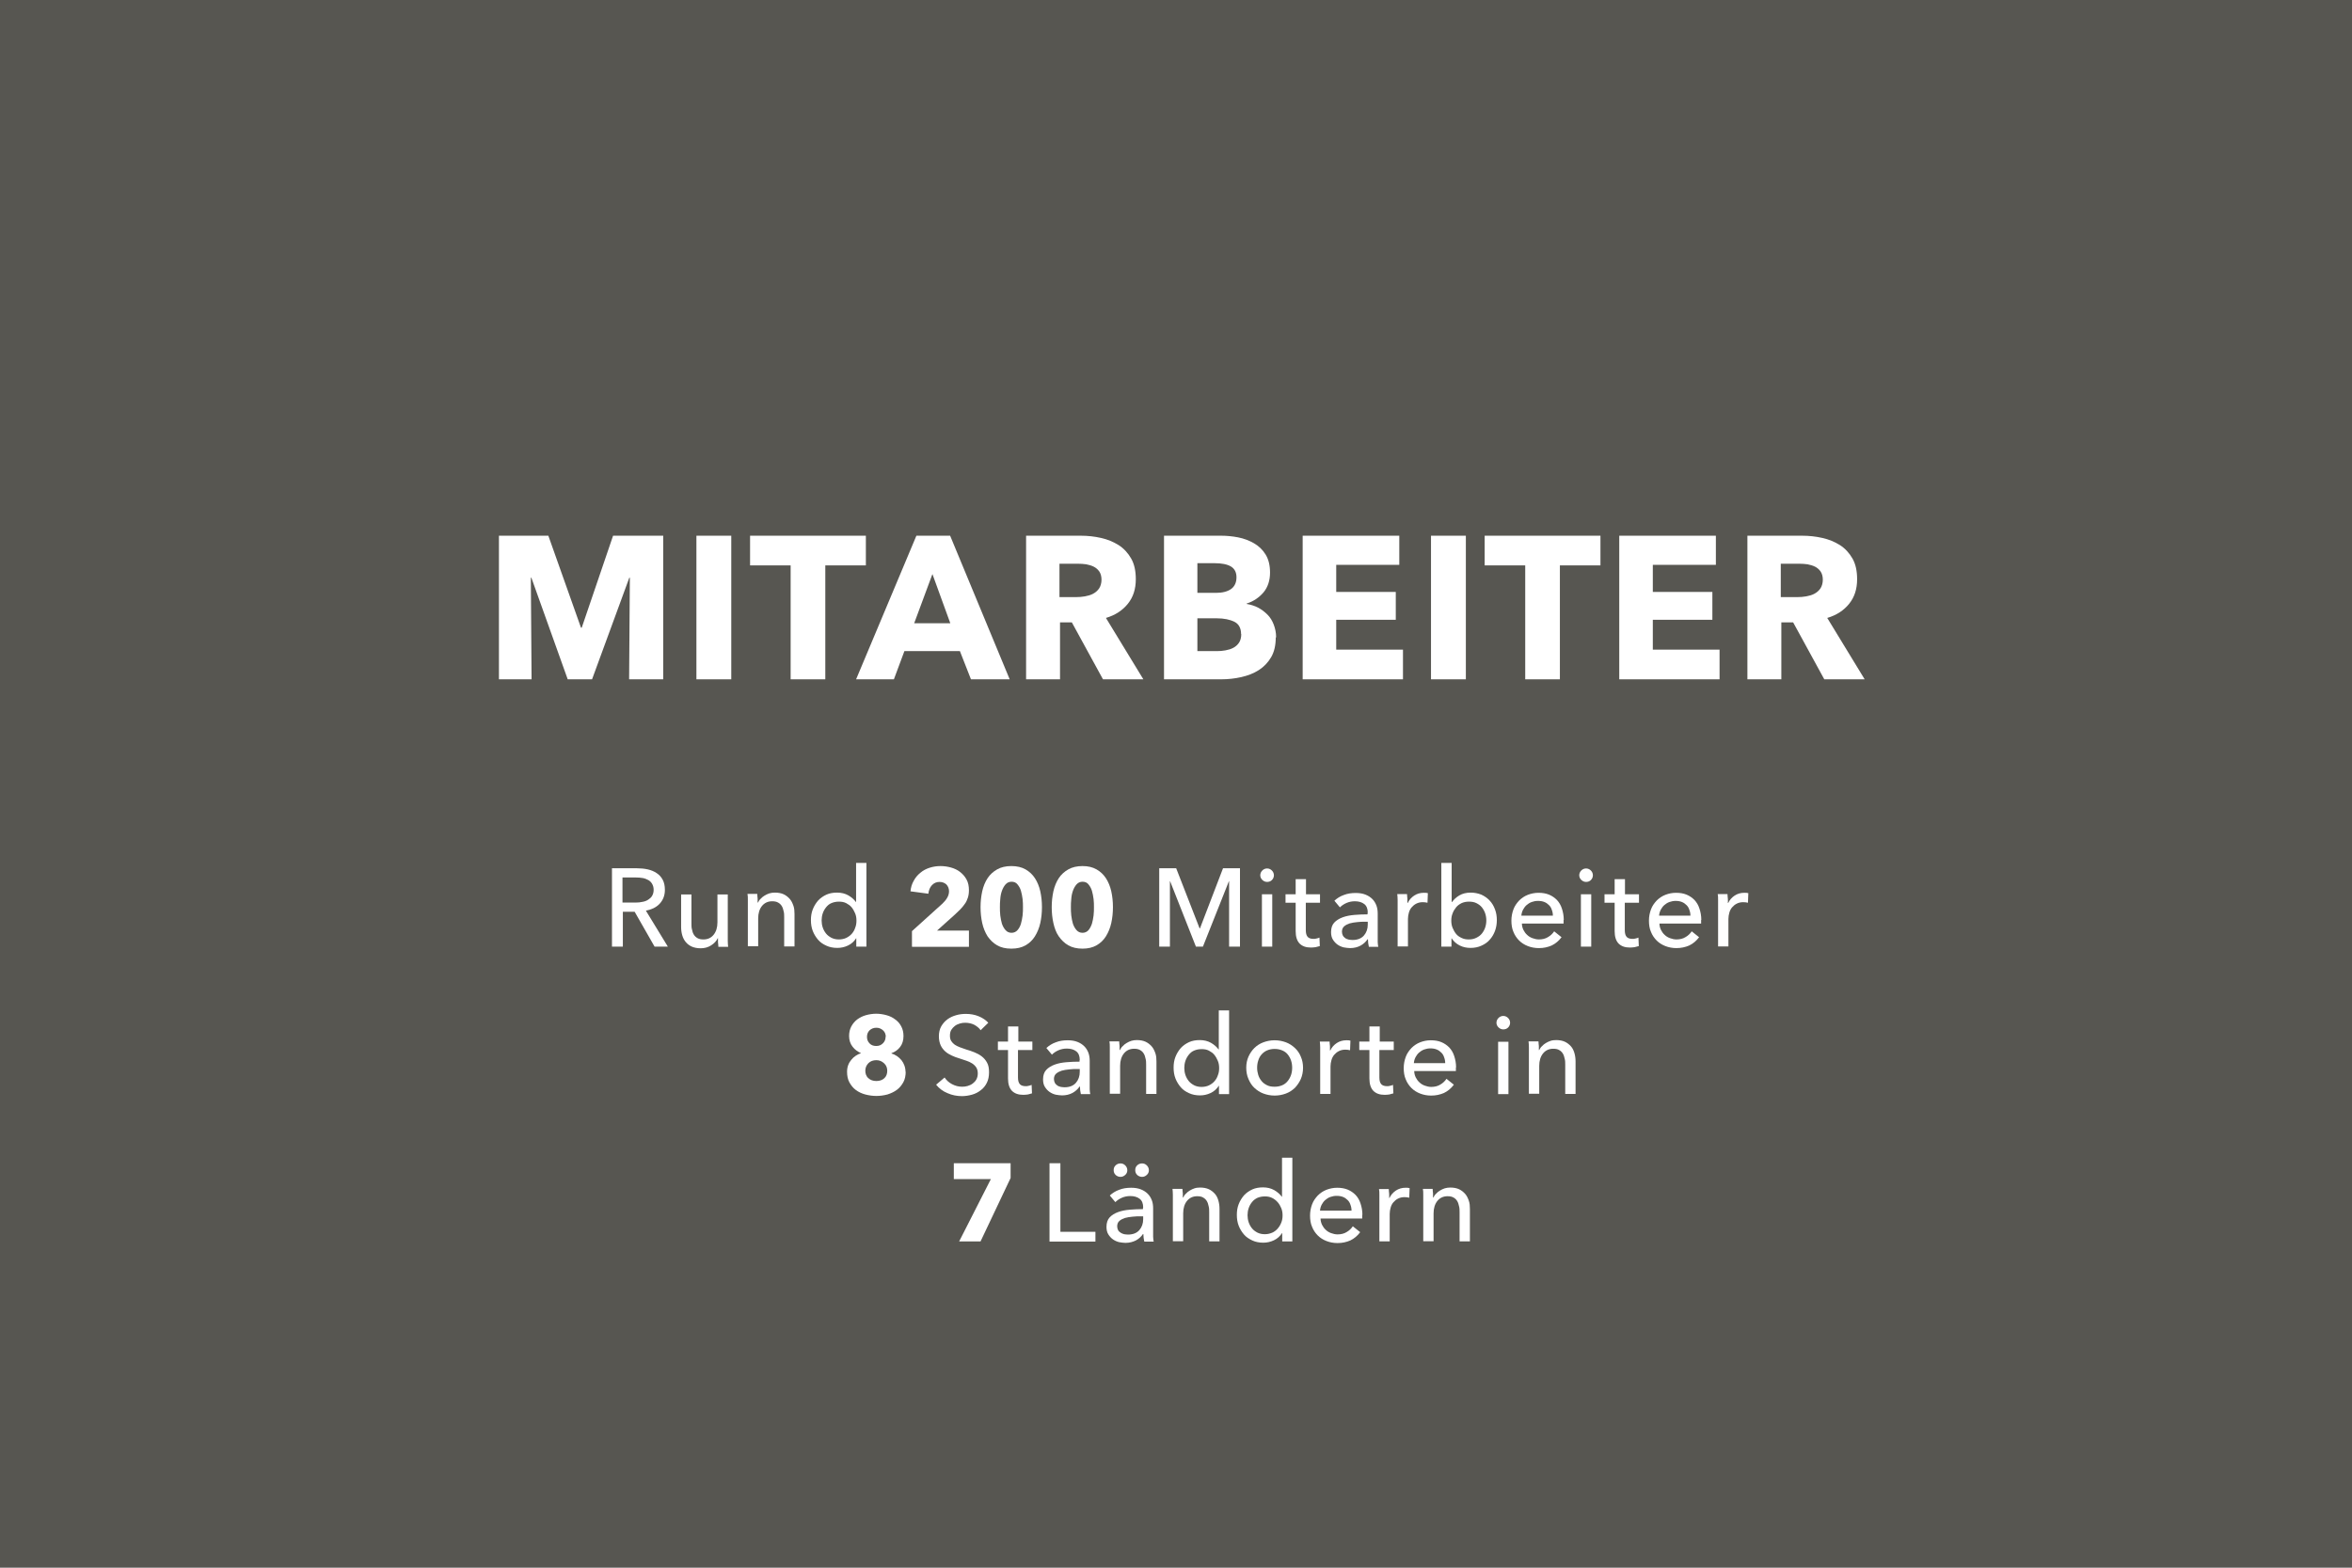 <?xml version="1.0" encoding="UTF-8"?>
<svg xmlns="http://www.w3.org/2000/svg" id="Ebene_2" data-name="Ebene 2" viewBox="0 0 127.56 85.04">
  <defs>
    <style>
      .cls-1 {
        fill: #fff;
      }

      .cls-2 {
        fill: #575651;
      }
    </style>
  </defs>
  <g id="Ebene_1-2" data-name="Ebene 1">
    <rect class="cls-2" width="127.56" height="85.04"></rect>
    <g>
      <path class="cls-1" d="m34.12,36.85l.04-5.51h-.03l-2.02,5.51h-1.32l-1.97-5.51h-.03l.04,5.51h-1.77v-7.79h2.68l1.77,4.99h.04l1.7-4.99h2.72v7.79h-1.85Z"></path>
      <path class="cls-1" d="m37.77,36.85v-7.79h1.89v7.79h-1.89Z"></path>
      <path class="cls-1" d="m44.76,30.67v6.18h-1.88v-6.18h-2.2v-1.61h6.28v1.61h-2.2Z"></path>
      <path class="cls-1" d="m52.66,36.85l-.6-1.53h-3.01l-.57,1.53h-2.05l3.27-7.79h1.83l3.23,7.79h-2.09Zm-2.09-5.71l-.99,2.67h1.96l-.97-2.67Z"></path>
      <path class="cls-1" d="m59.82,36.85l-1.69-3.09h-.64v3.09h-1.84v-7.79h2.97c.37,0,.74.04,1.09.12.36.08.67.21.96.39.28.18.51.43.68.73s.25.67.25,1.12c0,.53-.14.97-.43,1.33s-.68.62-1.19.77l2.03,3.33h-2.2Zm-.08-5.4c0-.18-.04-.33-.12-.45-.08-.11-.18-.2-.3-.26-.12-.06-.26-.1-.41-.13-.15-.02-.3-.03-.44-.03h-1.01v1.81h.9c.16,0,.31-.01.48-.04.16-.03.31-.07.44-.14.13-.07.24-.16.33-.29.08-.12.13-.29.13-.48Z"></path>
      <path class="cls-1" d="m69.19,34.58c0,.42-.08.78-.25,1.07-.17.29-.39.52-.67.7-.28.18-.6.3-.95.38s-.72.12-1.09.12h-3.1v-7.79h3.1c.3,0,.61.03.92.09.31.06.6.17.86.32.26.15.47.35.63.61s.24.58.24.98c0,.43-.12.79-.35,1.07-.24.28-.54.49-.92.61v.02c.22.04.43.1.62.2.19.1.36.23.51.38s.26.33.34.54.13.44.13.69Zm-2.13-3.27c0-.26-.1-.46-.3-.58-.2-.12-.5-.18-.9-.18h-.92v1.61h1.01c.35,0,.62-.07.82-.21.19-.14.29-.35.29-.63Zm.25,3.09c0-.32-.12-.55-.36-.67-.24-.12-.56-.19-.97-.19h-1.04v1.78h1.06c.15,0,.3-.01.46-.04.16-.03.3-.07.43-.14.13-.07.23-.16.31-.28.08-.12.12-.28.12-.47Z"></path>
      <path class="cls-1" d="m70.65,36.85v-7.79h5.24v1.58h-3.42v1.47h3.23v1.51h-3.23v1.62h3.62v1.61h-5.43Z"></path>
      <path class="cls-1" d="m77.61,36.85v-7.79h1.89v7.79h-1.89Z"></path>
      <path class="cls-1" d="m84.6,30.67v6.18h-1.88v-6.18h-2.2v-1.61h6.28v1.61h-2.2Z"></path>
      <path class="cls-1" d="m87.82,36.85v-7.79h5.24v1.58h-3.42v1.47h3.23v1.51h-3.23v1.62h3.62v1.61h-5.43Z"></path>
      <path class="cls-1" d="m98.94,36.85l-1.69-3.09h-.64v3.09h-1.84v-7.79h2.97c.37,0,.74.04,1.09.12.36.08.67.21.96.39.28.18.51.43.68.73s.25.67.25,1.12c0,.53-.14.97-.43,1.33s-.68.62-1.19.77l2.03,3.33h-2.2Zm-.08-5.4c0-.18-.04-.33-.12-.45-.08-.11-.18-.2-.3-.26-.12-.06-.26-.1-.41-.13-.15-.02-.3-.03-.44-.03h-1.01v1.81h.9c.16,0,.31-.01.48-.04.16-.03.31-.07.44-.14.13-.07.24-.16.33-.29.08-.12.13-.29.13-.48Z"></path>
    </g>
    <g>
      <path class="cls-1" d="m33.78,51.35h-.59v-4.25h1.36c.2,0,.4.02.58.06.18.04.35.11.48.2.14.09.25.21.33.36s.12.33.12.55c0,.31-.1.56-.29.76s-.44.31-.74.37l1.19,1.95h-.72l-1.08-1.89h-.64v1.89Zm0-2.39h.68c.14,0,.27-.01.39-.04.12-.02.22-.06.31-.12s.16-.12.21-.21c.05-.09.08-.19.08-.32s-.03-.23-.08-.32c-.05-.09-.12-.16-.21-.21-.09-.05-.19-.09-.3-.11-.12-.02-.24-.03-.37-.03h-.73v1.36Z"></path>
      <path class="cls-1" d="m38.96,51.35c0-.07-.01-.15-.02-.24,0-.09,0-.17,0-.22h-.01c-.07.15-.19.28-.36.39-.17.11-.36.16-.57.16-.18,0-.34-.03-.48-.09-.13-.06-.24-.14-.33-.25-.09-.11-.15-.23-.19-.37s-.06-.29-.06-.45v-1.76h.56v1.57c0,.12,0,.23.03.33.02.11.05.2.1.28s.11.14.2.19.19.07.32.07c.23,0,.41-.08.55-.25.14-.17.21-.4.21-.68v-1.51h.56v2.23c0,.08,0,.17,0,.29s.01.23.02.32h-.53Z"></path>
      <path class="cls-1" d="m41.07,48.5c0,.07.01.15.02.24,0,.09,0,.17,0,.22h.02c.04-.08.08-.15.15-.21.06-.07.13-.12.21-.17s.17-.09.26-.12c.1-.03.2-.04.3-.04.18,0,.34.03.47.09.13.06.24.15.33.25.09.1.15.23.2.37s.06.29.06.45v1.76h-.56v-1.58c0-.12,0-.23-.03-.33-.02-.1-.05-.2-.1-.28s-.11-.14-.2-.19-.19-.07-.32-.07c-.22,0-.41.08-.55.25-.14.17-.21.4-.21.68v1.51h-.56v-2.23c0-.08,0-.17,0-.29s0-.23-.02-.32h.53Z"></path>
      <path class="cls-1" d="m46.43,50.9c-.11.17-.25.3-.44.39-.19.09-.38.13-.58.13-.22,0-.42-.04-.59-.12-.18-.08-.33-.18-.45-.32-.12-.14-.22-.3-.29-.48-.07-.18-.1-.38-.1-.59s.03-.4.1-.58c.07-.18.17-.34.29-.48.13-.14.28-.24.45-.32.18-.08.37-.11.58-.11.23,0,.43.05.61.15.17.1.31.22.41.36h.01v-2.12h.56v4.54h-.55v-.45h-.01Zm-1.87-.97c0,.13.02.26.06.38.04.12.1.23.18.33s.18.17.29.23c.12.06.25.09.41.09.14,0,.28-.03.39-.08.12-.06.22-.13.3-.22s.15-.2.19-.33c.05-.12.07-.25.07-.39s-.02-.27-.07-.39c-.05-.12-.11-.23-.19-.33s-.19-.17-.3-.23c-.12-.06-.25-.08-.39-.08-.16,0-.29.03-.41.08s-.21.13-.29.23-.14.21-.18.33c-.04.12-.06.25-.06.38Z"></path>
    </g>
    <g>
      <path class="cls-1" d="m49.46,51.35v-.84l1.66-1.5c.1-.1.19-.2.25-.31.06-.1.1-.22.1-.35,0-.15-.05-.27-.14-.37-.1-.09-.22-.14-.38-.14s-.3.06-.41.18c-.11.12-.17.27-.19.46l-.97-.13c.02-.22.08-.41.18-.58.09-.17.21-.31.36-.43.14-.12.31-.21.5-.27.19-.06.38-.09.59-.09.2,0,.39.03.57.08.18.05.35.13.49.24.14.11.26.24.35.41.09.16.13.36.13.58,0,.15-.02.29-.06.41-.04.12-.09.24-.17.34-.07.1-.15.2-.24.29s-.18.18-.28.27l-.98.88h1.73v.88h-3.07Z"></path>
      <path class="cls-1" d="m56.51,49.21c0,.3-.03.59-.09.86-.06.27-.16.51-.29.72s-.3.37-.51.49-.46.18-.77.18-.56-.06-.77-.18-.38-.29-.52-.49c-.13-.21-.23-.45-.29-.72-.06-.27-.09-.56-.09-.86s.03-.58.09-.86c.06-.27.16-.51.29-.71.13-.2.31-.36.52-.48s.47-.18.77-.18.56.06.77.18.38.28.51.48.23.44.29.71c.06.27.09.56.09.86Zm-1.03,0c0-.13,0-.28-.02-.44-.02-.16-.05-.31-.09-.45-.04-.14-.11-.25-.19-.35s-.19-.14-.32-.14-.24.05-.32.14-.15.21-.2.35c-.05.14-.08.29-.09.45-.02.16-.02.31-.02.44s0,.29.02.45c.02.16.05.31.09.45.05.14.11.25.2.35.08.09.19.14.32.14s.24-.05.32-.14c.08-.09.15-.21.19-.35.04-.14.07-.29.09-.45.02-.16.02-.31.02-.45Z"></path>
      <path class="cls-1" d="m60.36,49.21c0,.3-.03.59-.09.86-.06.27-.16.51-.29.72-.13.21-.3.37-.51.49s-.46.18-.76.18-.56-.06-.77-.18c-.21-.12-.38-.29-.52-.49s-.23-.45-.29-.72c-.06-.27-.09-.56-.09-.86s.03-.58.09-.86c.06-.27.16-.51.29-.71s.31-.36.52-.48c.21-.12.47-.18.77-.18s.55.06.76.18.38.28.51.48c.13.2.23.44.29.71.06.27.09.56.09.86Zm-1.03,0c0-.13,0-.28-.02-.44-.02-.16-.05-.31-.09-.45-.04-.14-.11-.25-.19-.35s-.19-.14-.32-.14-.24.05-.32.14-.15.21-.2.35c-.05.14-.08.29-.09.45-.02.16-.02.31-.02.44s0,.29.02.45c.02.16.05.31.09.45.05.14.11.25.2.35.08.09.19.14.32.14s.24-.05.32-.14c.08-.09.14-.21.19-.35.04-.14.07-.29.09-.45.02-.16.02-.31.02-.45Z"></path>
    </g>
    <g>
      <path class="cls-1" d="m65.07,50.36h.01l1.25-3.26h.92v4.25h-.59v-3.55h-.01l-1.41,3.55h-.38l-1.4-3.55h-.01v3.55h-.58v-4.25h.92l1.27,3.26Z"></path>
      <path class="cls-1" d="m69.09,47.48c0,.1-.04.19-.11.26-.07.07-.16.1-.26.1s-.19-.04-.26-.11c-.07-.07-.11-.15-.11-.25s.04-.19.11-.26.16-.11.26-.11.19.04.26.11c.07.07.11.16.11.26Zm-.09,3.87h-.56v-2.84h.56v2.84Z"></path>
      <path class="cls-1" d="m71.58,48.97h-.76v1.48c0,.17.03.29.1.37.06.07.17.11.31.11.05,0,.11,0,.17-.02.06-.01.11-.03.16-.05l.02.46c-.07.02-.14.04-.23.06-.08.01-.17.02-.25.02-.27,0-.47-.07-.62-.22-.14-.15-.21-.37-.21-.67v-1.54h-.55v-.46h.55v-.82h.56v.82h.76v.46Z"></path>
      <path class="cls-1" d="m74.18,49.51c0-.21-.06-.37-.19-.47-.13-.1-.3-.15-.51-.15-.16,0-.31.03-.45.09-.14.06-.26.14-.36.24l-.3-.36c.14-.13.31-.24.51-.31.2-.08.42-.11.65-.11.2,0,.38.03.53.09.15.06.27.14.37.24.1.1.17.22.22.35.05.14.07.28.07.44v1.24c0,.1,0,.2,0,.3,0,.11.02.19.03.26h-.51c-.03-.14-.05-.27-.05-.41h-.02c-.1.15-.24.27-.39.35s-.34.13-.56.13c-.11,0-.23-.02-.35-.04-.12-.03-.23-.08-.33-.15-.1-.07-.18-.16-.25-.27-.07-.11-.1-.25-.1-.41,0-.22.06-.39.17-.51s.27-.22.46-.29c.19-.07.4-.11.64-.13.24-.02.47-.03.71-.03v-.08Zm-.14.49c-.14,0-.29,0-.43.02-.15.01-.29.04-.41.07-.12.04-.22.09-.3.16-.08.07-.12.17-.12.29,0,.08.02.15.05.21.03.06.08.1.13.14s.12.06.19.08c.07.01.14.02.21.02.26,0,.47-.08.61-.24.14-.16.21-.36.21-.6v-.15h-.14Z"></path>
      <path class="cls-1" d="m75.8,48.82c0-.12-.01-.23-.02-.32h.53c0,.07.01.16.02.25,0,.09,0,.17,0,.23h.02c.08-.17.2-.3.35-.4.15-.1.33-.15.52-.15.09,0,.16,0,.22.02l-.02.52c-.08-.02-.17-.03-.26-.03-.14,0-.25.03-.35.08s-.18.12-.25.2c-.07.08-.12.18-.15.29-.03.11-.05.22-.05.34v1.49h-.56v-2.23c0-.08,0-.17,0-.29Z"></path>
      <path class="cls-1" d="m78.72,50.9v.45h-.55v-4.54h.56v2.12h.02c.1-.14.23-.26.4-.36.17-.1.38-.15.61-.15.21,0,.4.04.58.11.17.08.32.18.45.32.13.14.22.29.29.48.07.18.1.38.1.58s-.03.4-.1.59c-.07.18-.16.34-.29.48-.12.14-.27.24-.45.32-.17.08-.37.12-.59.12-.2,0-.4-.04-.58-.13-.18-.09-.33-.22-.44-.39h-.01Zm1.89-.97c0-.13-.02-.26-.06-.38-.04-.12-.1-.23-.18-.33s-.18-.17-.3-.23-.25-.08-.41-.08c-.14,0-.28.03-.39.08-.12.06-.22.13-.3.23s-.15.21-.19.33c-.05.12-.07.25-.07.39s.02.27.07.39c.05.12.11.23.19.33s.19.17.3.22c.12.06.25.08.39.08.16,0,.29-.03.41-.09.12-.06.22-.13.3-.23s.14-.21.18-.33c.04-.12.06-.25.06-.38Z"></path>
      <path class="cls-1" d="m84.8,49.9v.1s0,.06,0,.1h-2.26c0,.12.03.23.08.34.05.1.12.2.2.27.08.08.18.14.29.18.11.04.23.07.35.07.19,0,.36-.04.5-.13.14-.08.25-.19.33-.31l.4.32c-.15.2-.33.35-.54.45-.21.09-.43.14-.69.14-.22,0-.42-.04-.6-.11-.18-.07-.34-.17-.47-.3s-.24-.29-.31-.47c-.08-.18-.11-.39-.11-.61s.04-.42.11-.61c.07-.19.18-.34.31-.48.13-.13.29-.24.47-.31.18-.07.38-.11.58-.11s.4.03.57.1c.17.07.31.17.43.29.12.13.21.28.27.47.06.18.1.39.1.61Zm-.58-.23c0-.11-.02-.22-.06-.32-.03-.1-.08-.18-.15-.25-.07-.07-.15-.13-.25-.17-.1-.04-.21-.06-.35-.06-.12,0-.23.02-.34.06-.11.04-.2.1-.28.17-.08.07-.14.16-.19.25-.05.1-.08.2-.09.32h1.69Z"></path>
      <path class="cls-1" d="m86.39,47.48c0,.1-.04.19-.11.26-.07.07-.16.1-.26.1s-.19-.04-.26-.11c-.07-.07-.11-.15-.11-.25s.04-.19.11-.26.16-.11.26-.11.19.04.26.11c.07.07.11.16.11.26Zm-.09,3.87h-.56v-2.84h.56v2.84Z"></path>
      <path class="cls-1" d="m88.88,48.97h-.76v1.48c0,.17.03.29.1.37.06.07.17.11.31.11.05,0,.11,0,.17-.02.06-.01.11-.03.16-.05l.02.46c-.07.02-.14.04-.23.06-.08.01-.17.02-.25.02-.27,0-.47-.07-.62-.22-.14-.15-.21-.37-.21-.67v-1.54h-.55v-.46h.55v-.82h.56v.82h.76v.46Z"></path>
      <path class="cls-1" d="m92.26,49.9v.1s0,.06,0,.1h-2.26c0,.12.03.23.08.34.05.1.12.2.2.27.08.08.18.14.29.18.11.04.23.07.35.07.19,0,.36-.04.5-.13.14-.08.25-.19.33-.31l.4.32c-.15.2-.33.35-.54.45-.21.09-.44.14-.69.14-.22,0-.42-.04-.6-.11-.18-.07-.34-.17-.47-.3s-.24-.29-.31-.47c-.08-.18-.11-.39-.11-.61s.04-.42.11-.61c.07-.19.18-.34.31-.48.13-.13.29-.24.47-.31.18-.07.37-.11.58-.11s.4.03.57.1c.17.07.31.17.43.29.12.13.21.28.27.47.06.18.1.39.1.61Zm-.58-.23c0-.11-.02-.22-.06-.32-.03-.1-.08-.18-.15-.25-.07-.07-.15-.13-.25-.17s-.21-.06-.34-.06c-.12,0-.23.02-.34.06-.11.04-.2.1-.28.17s-.14.16-.19.25c-.05.1-.08.2-.09.32h1.69Z"></path>
      <path class="cls-1" d="m93.18,48.82c0-.12,0-.23-.02-.32h.53c0,.07.01.16.02.25s0,.17,0,.23h.02c.08-.17.2-.3.35-.4.15-.1.33-.15.52-.15.09,0,.16,0,.22.02l-.02.52c-.08-.02-.17-.03-.26-.03-.14,0-.25.03-.35.08-.1.05-.18.12-.25.2-.07.08-.12.18-.15.29s-.05.22-.05.34v1.49h-.56v-2.23c0-.08,0-.17,0-.29Z"></path>
    </g>
    <path class="cls-1" d="m49.12,58.13c0,.22-.04.42-.13.58s-.2.3-.35.41-.32.19-.51.25c-.19.05-.39.08-.6.08s-.41-.03-.6-.08c-.19-.05-.36-.13-.51-.24-.15-.11-.26-.25-.35-.41s-.13-.36-.13-.58c0-.13.02-.25.06-.36.04-.11.1-.21.17-.29.07-.09.15-.16.24-.22.09-.06.19-.11.29-.14h0c-.18-.08-.34-.19-.46-.35-.12-.15-.19-.35-.19-.58,0-.2.04-.37.12-.52.08-.15.19-.28.32-.38.14-.1.29-.18.47-.23.18-.05.37-.08.56-.08s.38.03.56.08c.18.05.33.12.47.23.14.1.25.22.33.38.08.15.12.32.12.52,0,.24-.06.43-.18.59-.12.16-.28.27-.47.34v.02c.11.03.21.08.3.14.09.06.17.14.24.22.07.09.12.18.16.29.04.11.06.23.06.35Zm-1-.04c0-.16-.05-.3-.17-.41s-.25-.17-.42-.17-.32.05-.43.16c-.11.11-.17.25-.17.41s.05.31.17.41c.11.1.25.15.43.15s.32-.05.43-.15c.11-.1.16-.24.16-.41Zm-.08-1.85c0-.14-.05-.26-.15-.35-.1-.09-.22-.14-.36-.14-.15,0-.27.05-.37.14-.09.09-.14.21-.14.35s.04.25.13.35c.09.1.21.15.37.15s.27-.05.37-.15c.1-.1.14-.22.14-.35Z"></path>
    <g>
      <path class="cls-1" d="m53.18,55.88c-.08-.12-.2-.21-.34-.29-.14-.07-.31-.11-.49-.11-.1,0-.19.01-.29.04-.1.03-.19.07-.27.13-.08.06-.14.13-.2.22-.05.09-.07.19-.07.31s.02.21.07.29.11.14.19.2c.08.05.17.1.28.14.11.04.22.08.34.12.14.04.29.09.44.15.15.06.28.13.4.22.12.09.22.21.29.34.08.14.11.31.11.53s-.04.41-.12.57-.19.3-.33.4c-.14.11-.29.19-.47.24-.18.05-.36.08-.55.08-.27,0-.53-.05-.78-.16-.25-.1-.46-.26-.62-.46l.46-.39c.1.15.23.27.4.36s.35.14.55.14c.1,0,.2-.01.3-.04.1-.03.19-.07.27-.13.08-.06.15-.13.2-.22s.08-.2.08-.33-.03-.24-.08-.32-.13-.16-.22-.22c-.09-.06-.2-.11-.32-.15s-.25-.08-.39-.13c-.14-.04-.27-.09-.4-.15-.13-.06-.25-.13-.35-.22-.1-.09-.19-.2-.25-.33-.06-.13-.1-.3-.1-.49,0-.21.04-.39.13-.55.09-.15.2-.28.34-.38.14-.1.29-.17.47-.22.17-.05.35-.07.52-.07.25,0,.48.04.7.13s.39.21.52.35l-.42.41Z"></path>
      <path class="cls-1" d="m55.97,56.96h-.76v1.48c0,.17.03.29.1.37.06.07.17.11.31.11.05,0,.11,0,.17-.02.06-.01.11-.03.16-.05l.02.46c-.07.02-.14.04-.22.06-.08.01-.17.02-.25.02-.27,0-.47-.07-.62-.22-.14-.15-.21-.37-.21-.67v-1.54h-.55v-.46h.55v-.82h.56v.82h.76v.46Z"></path>
      <path class="cls-1" d="m58.56,57.5c0-.21-.06-.37-.19-.47-.13-.1-.3-.15-.51-.15-.16,0-.31.03-.45.09-.14.06-.26.14-.36.24l-.3-.36c.14-.13.31-.24.51-.31.2-.08.42-.11.65-.11.2,0,.38.03.53.09.15.06.27.14.37.24.1.1.17.22.22.35.05.14.07.28.07.44v1.24c0,.1,0,.2,0,.3,0,.11.02.19.03.26h-.51c-.03-.14-.05-.27-.05-.41h-.02c-.1.15-.24.27-.39.35s-.34.13-.56.13c-.11,0-.23-.02-.35-.04-.12-.03-.23-.08-.33-.15-.1-.07-.18-.16-.25-.27-.07-.11-.1-.25-.1-.41,0-.22.06-.39.17-.51s.27-.22.46-.29c.19-.07.4-.11.64-.13.24-.02.47-.03.71-.03v-.08Zm-.14.49c-.14,0-.29,0-.43.02-.15.01-.29.04-.41.07-.12.04-.22.09-.3.16-.08.07-.12.17-.12.29,0,.08.02.15.05.21.03.06.08.1.13.14s.12.06.19.08c.07.01.14.02.21.02.26,0,.47-.08.61-.24.14-.16.21-.36.21-.6v-.15h-.14Z"></path>
      <path class="cls-1" d="m60.7,56.5c0,.07.01.15.02.24,0,.09,0,.17,0,.22h.02c.04-.08.08-.15.15-.21.06-.07.13-.12.21-.17s.17-.09.26-.12c.1-.03.2-.04.3-.04.18,0,.34.03.47.09.13.06.24.15.33.25.09.1.15.23.2.37s.06.29.06.45v1.76h-.56v-1.58c0-.12,0-.23-.03-.33-.02-.1-.05-.2-.1-.28s-.11-.14-.2-.19-.19-.07-.32-.07c-.22,0-.41.08-.55.25-.14.17-.21.4-.21.68v1.51h-.56v-2.23c0-.08,0-.17,0-.29s0-.23-.02-.32h.53Z"></path>
      <path class="cls-1" d="m66.1,58.9c-.11.17-.25.3-.44.39-.19.09-.38.13-.58.13-.22,0-.42-.04-.59-.12-.18-.08-.33-.18-.45-.32-.12-.14-.22-.3-.29-.48-.07-.18-.1-.38-.1-.59s.03-.4.1-.58c.07-.18.17-.34.29-.48.13-.14.28-.24.45-.32.18-.08.37-.11.58-.11.23,0,.43.05.61.15.17.1.31.22.41.36h.01v-2.12h.56v4.54h-.55v-.45h-.01Zm-1.87-.97c0,.13.02.26.06.38.04.12.1.23.18.33s.18.17.29.23c.12.06.25.09.41.09.14,0,.28-.03.39-.08.12-.06.22-.13.3-.22s.15-.2.19-.33c.05-.12.07-.25.07-.39s-.02-.27-.07-.39c-.05-.12-.11-.23-.19-.33s-.19-.17-.3-.23c-.12-.06-.25-.08-.39-.08-.16,0-.29.03-.41.08s-.21.13-.29.23-.14.21-.18.33c-.04.12-.06.25-.06.38Z"></path>
      <path class="cls-1" d="m70.67,57.92c0,.22-.04.42-.12.61-.08.18-.19.34-.32.48-.14.13-.3.24-.49.31-.19.07-.39.11-.61.11s-.42-.04-.61-.11c-.19-.07-.35-.18-.49-.31s-.24-.29-.32-.48c-.08-.18-.12-.39-.12-.61s.04-.42.12-.6c.08-.18.19-.34.32-.47s.3-.24.49-.31c.19-.07.39-.11.61-.11s.42.04.61.11c.19.07.35.18.49.31.14.13.25.29.32.47.08.18.12.38.12.6Zm-.59,0c0-.14-.02-.27-.06-.39-.04-.12-.1-.23-.18-.33s-.18-.17-.3-.22-.25-.08-.41-.08-.29.03-.41.08-.22.13-.3.22-.14.2-.18.33c-.04.12-.06.25-.06.39s.02.26.06.39.1.23.18.33.18.17.3.23.25.08.41.08.29-.03.41-.08.22-.13.3-.23.14-.21.18-.33.06-.25.06-.39Z"></path>
      <path class="cls-1" d="m71.6,56.82c0-.12-.01-.23-.02-.32h.53c0,.07.01.16.02.25,0,.09,0,.17,0,.23h.02c.08-.17.2-.3.35-.4.15-.1.33-.15.52-.15.09,0,.16,0,.22.02l-.02.52c-.08-.02-.17-.03-.26-.03-.14,0-.25.03-.35.08s-.18.12-.25.2c-.07.08-.12.18-.15.29-.03.11-.05.22-.05.34v1.49h-.56v-2.23c0-.08,0-.17,0-.29Z"></path>
      <path class="cls-1" d="m75.57,56.96h-.76v1.48c0,.17.03.29.1.37.06.07.17.11.31.11.05,0,.11,0,.17-.02.06-.01.11-.03.16-.05l.02.46c-.07.02-.14.04-.22.06-.08.01-.17.02-.25.02-.27,0-.47-.07-.62-.22-.14-.15-.21-.37-.21-.67v-1.54h-.55v-.46h.55v-.82h.56v.82h.76v.46Z"></path>
      <path class="cls-1" d="m78.96,57.9v.1s0,.06,0,.1h-2.26c0,.12.03.23.08.34.05.1.12.2.2.27.08.08.18.14.29.18.11.04.23.07.35.07.19,0,.36-.04.5-.13.14-.08.25-.19.33-.31l.4.32c-.15.2-.33.35-.54.45-.21.09-.44.14-.69.14-.22,0-.42-.04-.6-.11-.18-.07-.34-.17-.47-.3s-.24-.29-.31-.47c-.08-.18-.11-.39-.11-.61s.04-.42.11-.61c.07-.19.18-.34.31-.48.13-.13.29-.24.47-.31.18-.07.37-.11.58-.11s.4.03.57.1c.17.07.31.17.43.29.12.13.21.28.27.47.06.18.1.39.1.61Zm-.58-.23c0-.11-.02-.22-.06-.32-.03-.1-.08-.18-.15-.25-.07-.07-.15-.13-.25-.17s-.21-.06-.34-.06c-.12,0-.23.02-.34.06-.11.04-.2.1-.28.17s-.14.16-.19.25c-.05.1-.08.2-.09.32h1.69Z"></path>
      <path class="cls-1" d="m81.9,55.48c0,.1-.04.19-.11.26-.07.07-.16.1-.26.1s-.19-.04-.26-.11c-.07-.07-.11-.15-.11-.25s.04-.19.11-.26.16-.11.26-.11.19.04.26.11c.07.07.11.16.11.26Zm-.09,3.87h-.56v-2.84h.56v2.84Z"></path>
      <path class="cls-1" d="m83.44,56.5c0,.07.01.15.02.24,0,.09,0,.17,0,.22h.02c.04-.08.08-.15.15-.21.06-.07.13-.12.21-.17s.17-.09.26-.12.2-.04.3-.04c.18,0,.34.03.47.09.13.06.24.15.33.25.09.1.15.23.19.37s.06.29.06.45v1.76h-.56v-1.58c0-.12,0-.23-.03-.33-.02-.1-.05-.2-.1-.28s-.11-.14-.2-.19c-.08-.05-.19-.07-.32-.07-.22,0-.41.08-.55.25-.14.17-.21.4-.21.68v1.51h-.56v-2.23c0-.08,0-.17,0-.29s-.01-.23-.02-.32h.53Z"></path>
    </g>
    <path class="cls-1" d="m53.19,67.34h-1.17l1.72-3.38h-2.01v-.86h3.08v.8l-1.63,3.44Z"></path>
    <g>
      <path class="cls-1" d="m57.51,66.82h1.9v.53h-2.49v-4.25h.59v3.72Z"></path>
      <path class="cls-1" d="m62,65.5c0-.21-.06-.37-.19-.47-.13-.1-.3-.15-.51-.15-.16,0-.31.03-.45.09-.14.06-.26.14-.36.24l-.3-.36c.14-.13.31-.24.51-.31.2-.08.42-.11.65-.11.2,0,.38.03.53.09s.27.14.37.24c.1.1.17.22.22.35s.07.28.07.44v1.24c0,.1,0,.2,0,.3,0,.11.02.19.03.26h-.51c-.03-.14-.05-.27-.05-.41h-.02c-.1.15-.24.27-.39.35-.16.08-.35.13-.56.13-.11,0-.23-.02-.35-.04-.12-.03-.23-.08-.33-.15-.1-.07-.18-.16-.25-.27-.07-.11-.1-.25-.1-.41,0-.22.06-.39.17-.51.12-.13.27-.22.46-.29.19-.07.4-.11.64-.13.24-.02.47-.03.71-.03v-.08Zm-1.6-2.03c0-.1.03-.18.1-.25s.16-.11.27-.11.19.04.26.11.11.16.11.26-.04.19-.11.25c-.07.07-.16.11-.26.11s-.2-.04-.27-.11-.1-.16-.1-.25Zm1.46,2.51c-.14,0-.29,0-.44.02-.15.01-.29.04-.41.07-.12.04-.22.09-.3.16-.08.07-.12.17-.12.29,0,.08.02.15.05.21.03.06.08.1.14.14.06.04.12.06.19.08.07.01.14.02.21.02.26,0,.47-.08.61-.24.14-.16.21-.36.21-.6v-.15h-.14Zm-.29-2.51c0-.1.03-.18.1-.25s.16-.11.27-.11.19.04.26.11.11.16.11.26-.04.19-.11.25c-.07.07-.16.11-.26.11s-.2-.04-.27-.11-.1-.16-.1-.25Z"></path>
      <path class="cls-1" d="m64.13,64.5c0,.07.01.15.02.24,0,.09,0,.17,0,.22h.02c.04-.08.08-.15.15-.21.06-.07.13-.12.21-.17s.17-.09.26-.12.2-.04.3-.04c.18,0,.34.03.47.09.13.06.24.15.33.25.09.1.15.23.19.37s.06.29.06.45v1.76h-.56v-1.58c0-.12,0-.23-.03-.33-.02-.1-.05-.2-.1-.28s-.11-.14-.2-.19c-.08-.05-.19-.07-.32-.07-.22,0-.41.08-.55.25-.14.17-.21.4-.21.68v1.51h-.56v-2.23c0-.08,0-.17,0-.29s-.01-.23-.02-.32h.53Z"></path>
      <path class="cls-1" d="m69.53,66.89c-.11.17-.25.3-.44.39-.19.09-.38.13-.58.13-.22,0-.42-.04-.59-.12s-.33-.18-.45-.32c-.12-.14-.22-.3-.29-.48-.07-.18-.1-.38-.1-.59s.03-.4.1-.58c.07-.18.17-.34.29-.48.13-.14.28-.24.45-.32.18-.08.37-.11.58-.11.23,0,.43.05.61.15.17.1.31.22.41.36h.01v-2.12h.56v4.54h-.55v-.45h-.01Zm-1.87-.97c0,.13.02.26.06.38.04.12.1.23.18.33s.18.17.29.23c.12.06.25.09.41.09.14,0,.27-.03.39-.08s.22-.13.3-.22.15-.2.2-.33c.05-.12.07-.25.07-.39s-.02-.27-.07-.39c-.05-.12-.11-.23-.2-.33s-.18-.17-.3-.23-.25-.08-.39-.08c-.16,0-.29.03-.41.08-.12.06-.21.13-.29.23s-.14.21-.18.33c-.04.12-.06.25-.06.38Z"></path>
      <path class="cls-1" d="m73.88,65.9v.1s0,.06,0,.1h-2.26c0,.12.03.23.08.34.05.1.12.2.2.27.08.08.18.14.29.18.11.04.23.07.35.07.19,0,.36-.04.5-.13.14-.08.25-.19.33-.31l.4.32c-.15.2-.33.35-.54.45-.21.09-.43.14-.69.14-.22,0-.42-.04-.6-.11-.18-.07-.34-.17-.47-.3s-.24-.29-.31-.47c-.08-.18-.11-.39-.11-.61s.04-.42.11-.61c.07-.19.18-.34.31-.48.13-.13.29-.24.47-.31.18-.07.38-.11.58-.11s.4.03.57.1c.17.07.31.17.43.29.12.13.21.28.27.47.06.18.1.39.1.61Zm-.58-.23c0-.11-.02-.22-.06-.32-.03-.1-.08-.18-.15-.25-.07-.07-.15-.13-.25-.17-.1-.04-.21-.06-.35-.06-.12,0-.23.02-.34.06-.11.04-.2.1-.28.17-.08.07-.14.16-.19.25-.05.1-.08.2-.09.32h1.69Z"></path>
      <path class="cls-1" d="m74.81,64.82c0-.12,0-.23-.02-.32h.53c0,.07.01.16.02.25s0,.17,0,.23h.02c.08-.17.2-.3.35-.4.15-.1.33-.15.52-.15.09,0,.16,0,.22.02l-.02.52c-.08-.02-.17-.03-.26-.03-.14,0-.25.03-.35.08-.1.05-.18.12-.25.2-.07.08-.12.18-.15.29s-.05.22-.05.34v1.49h-.56v-2.23c0-.08,0-.17,0-.29Z"></path>
      <path class="cls-1" d="m77.7,64.5c0,.07.01.15.02.24,0,.09,0,.17,0,.22h.02c.04-.08.08-.15.15-.21.06-.07.13-.12.21-.17s.17-.09.26-.12c.1-.03.2-.04.3-.04.18,0,.34.03.47.09.13.06.24.15.33.25.09.1.15.23.2.37s.06.29.06.45v1.76h-.56v-1.58c0-.12,0-.23-.03-.33-.02-.1-.05-.2-.1-.28s-.11-.14-.2-.19-.19-.07-.32-.07c-.22,0-.41.08-.55.25-.14.17-.21.4-.21.68v1.51h-.56v-2.23c0-.08,0-.17,0-.29s0-.23-.02-.32h.53Z"></path>
    </g>
  </g>
</svg>

